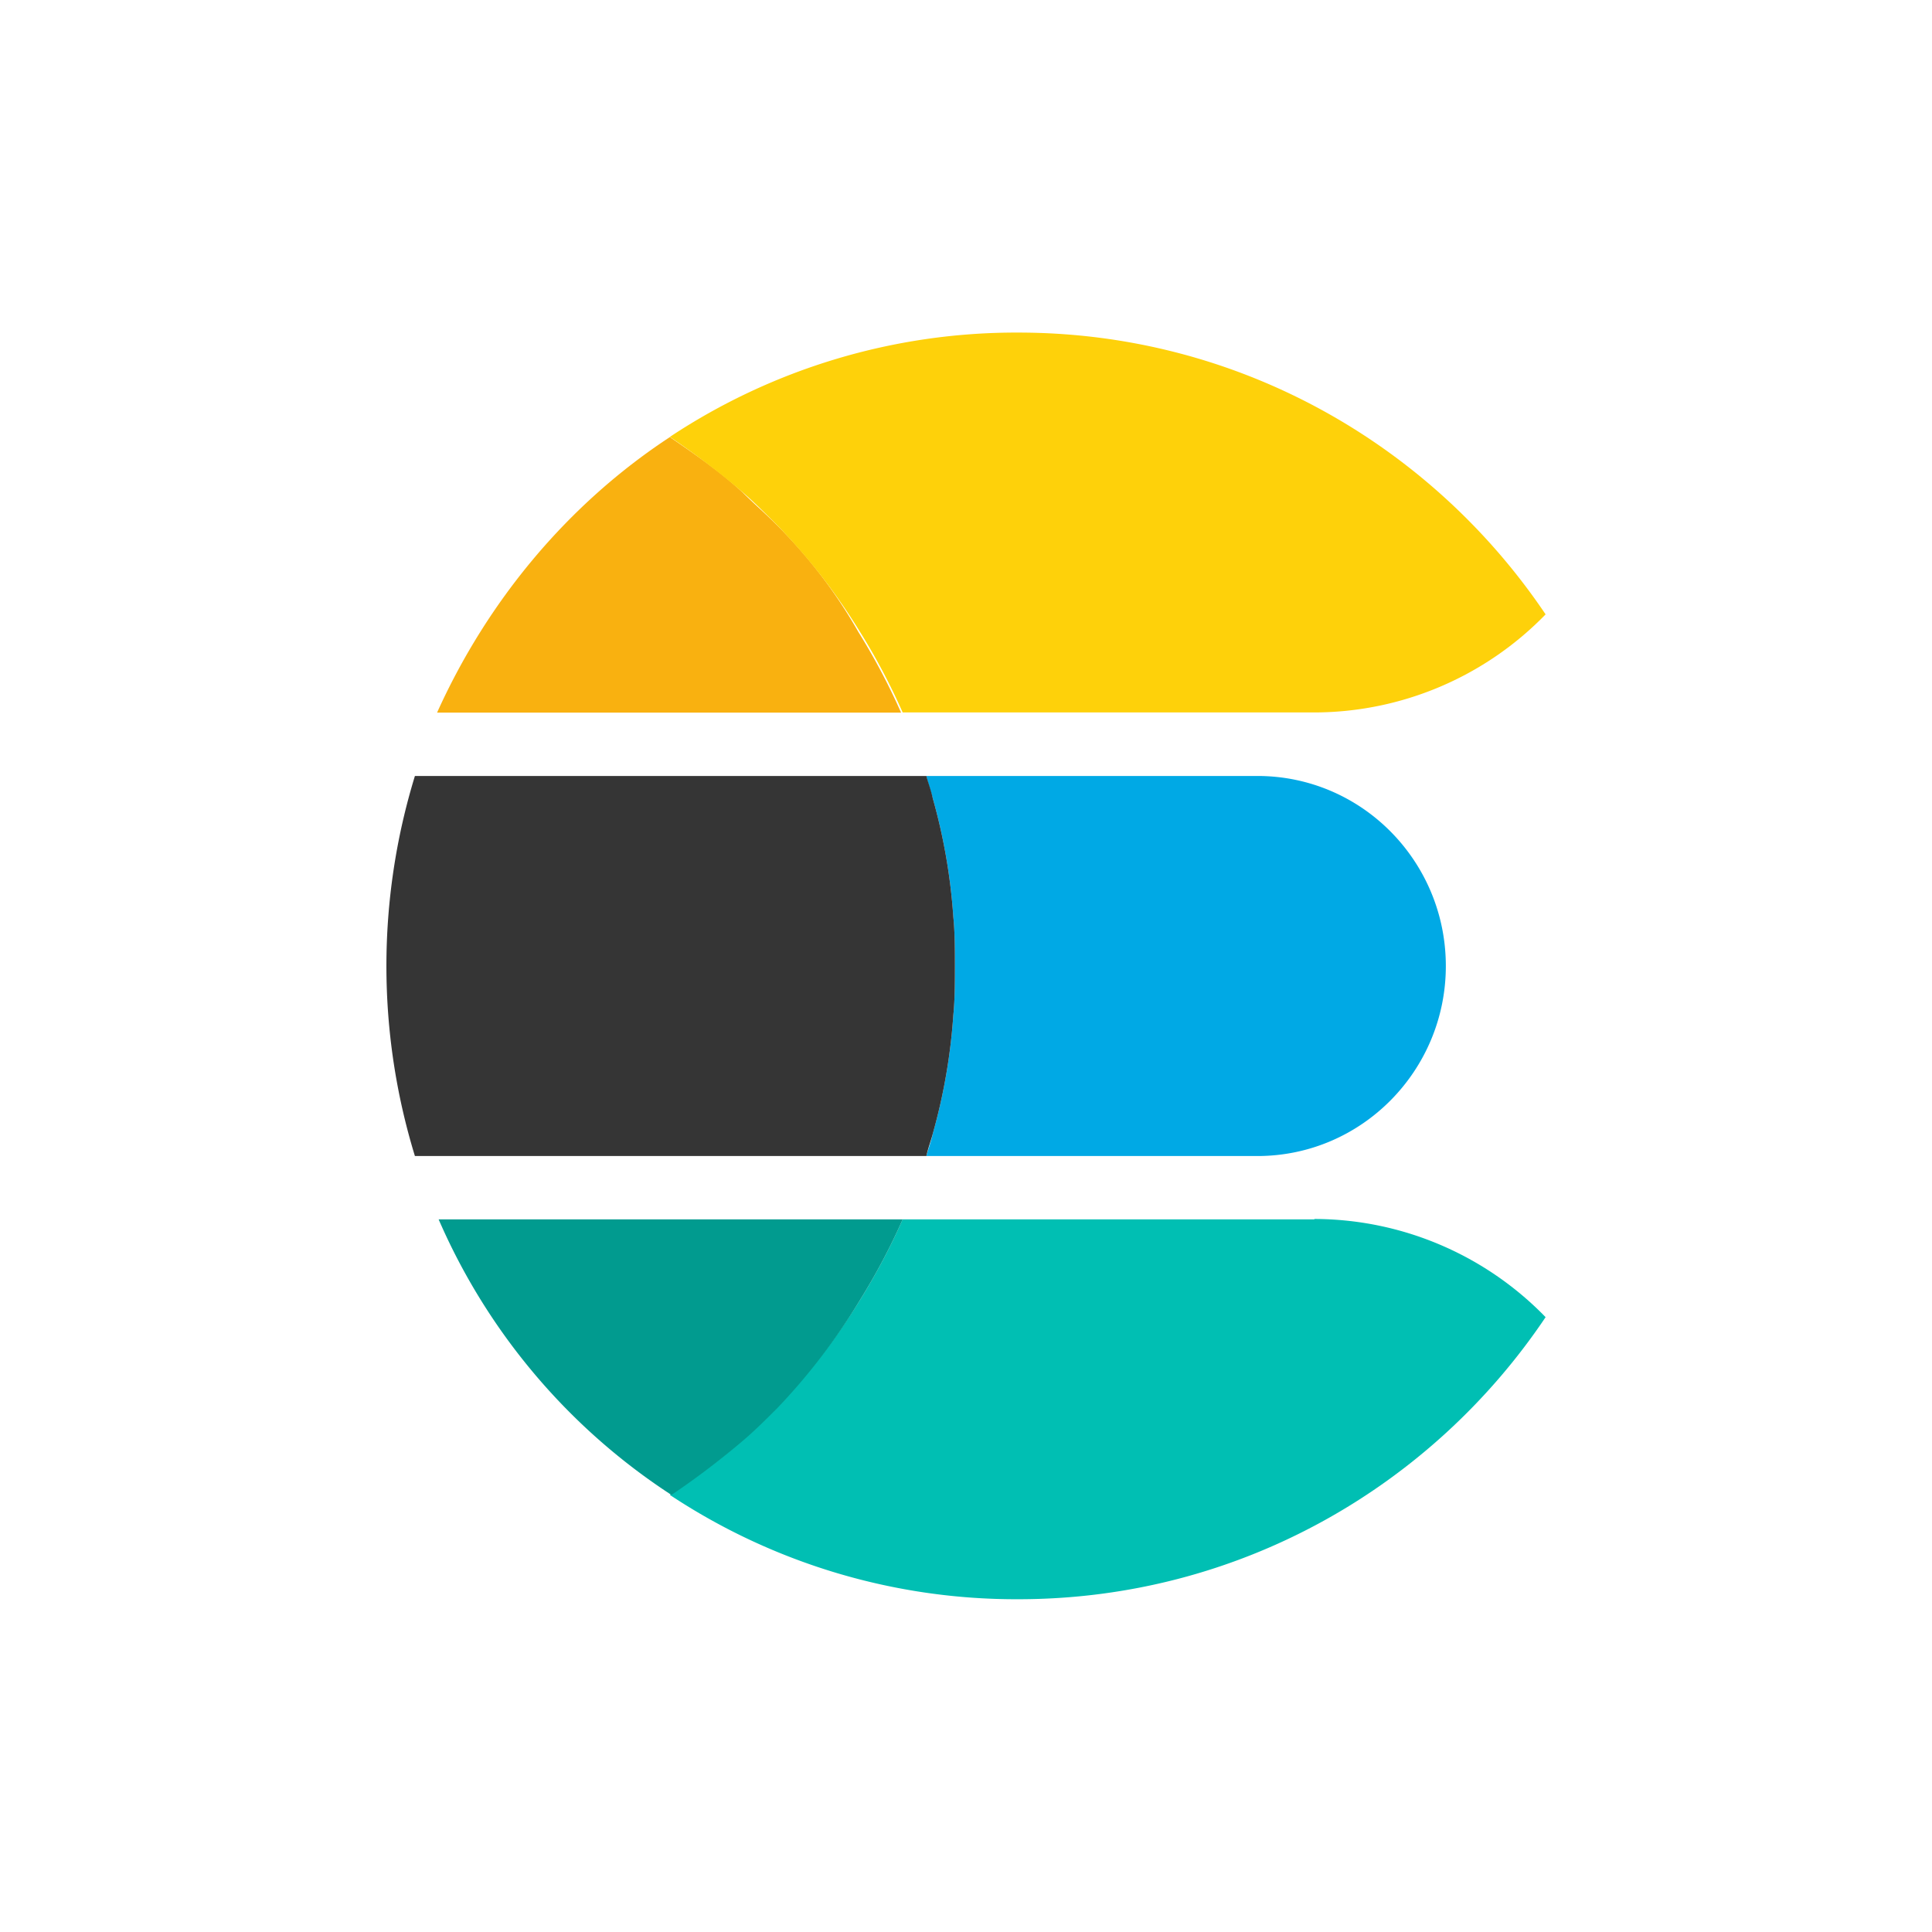 <?xml version="1.0" encoding="UTF-8"?> <svg xmlns="http://www.w3.org/2000/svg" id="svg2816" viewBox="0 0 500 500"><defs><style>.cls-1{fill:#00a9e5;}.cls-2{fill:#353535;}.cls-3{fill:#00bfb3;}.cls-4{fill:#019b8f;}.cls-5{fill:#f9b110;}.cls-6{fill:#fed10a;}</style></defs><title>elasticsearch-logo</title><path class="cls-1" d="M325.41,200.82H239.75c.41,2,1.23,4.1,1.64,5.74a150.64,150.64,0,0,1,5.33,30.74c.41,4.1.41,8.61.41,12.7s0,8.61-.41,12.7a150.63,150.63,0,0,1-5.33,30.74c-.41,2-1.23,4.1-1.64,5.74h85.66c27,0,48.77-22.13,48.77-49.18S352.46,200.82,325.41,200.82Z"></path><path class="cls-2" d="M246.72,262.7c.41-4.1.41-8.61.41-12.7s0-8.61-.41-12.7a150.63,150.63,0,0,0-5.33-30.74c-.41-2-1.23-4.1-1.64-5.74H107.38a167.62,167.62,0,0,0,0,98.36H239.75c.41-2,1.23-4.1,1.64-5.74A150.64,150.64,0,0,0,246.72,262.7Z"></path><path class="cls-3" d="M340.16,315.57H233.61a168.47,168.47,0,0,1-11.07,20.9,159.09,159.09,0,0,1-21.72,27.87c-2.87,2.87-5.74,5.33-8.61,8.2-5.74,5.33-12.3,9.84-18.85,14.34a162.19,162.19,0,0,0,90.16,27c57,0,107-29.1,136.48-73a83.59,83.59,0,0,0-59.84-25.41Z"></path><path class="cls-4" d="M222.54,336.48a168.47,168.47,0,0,0,11.07-20.9H113.52a162,162,0,0,0,60.25,71.31,207.9,207.9,0,0,0,18.85-14.34c2.87-2.46,5.74-5.33,8.61-8.2a161.53,161.53,0,0,0,21.31-27.87Z"></path><path class="cls-5" d="M200.82,135.66c-2.87-2.87-5.74-5.33-8.61-8.2-5.74-5.33-12.3-9.84-18.85-14.34-26.23,17.21-47.13,42.21-60.25,71.31H233.2a168.47,168.47,0,0,0-11.07-20.9A128.89,128.89,0,0,0,200.82,135.66Z"></path><path class="cls-6" d="M263.52,86.07a162.19,162.19,0,0,0-90.16,27,207.89,207.89,0,0,1,18.85,14.34c2.87,2.46,5.74,5.33,8.61,8.2a159.09,159.09,0,0,1,21.72,27.87,168.47,168.47,0,0,1,11.07,20.9H340.16A83.59,83.59,0,0,0,400,159C370.49,115.16,320.49,86.07,263.52,86.07Z"></path></svg> 